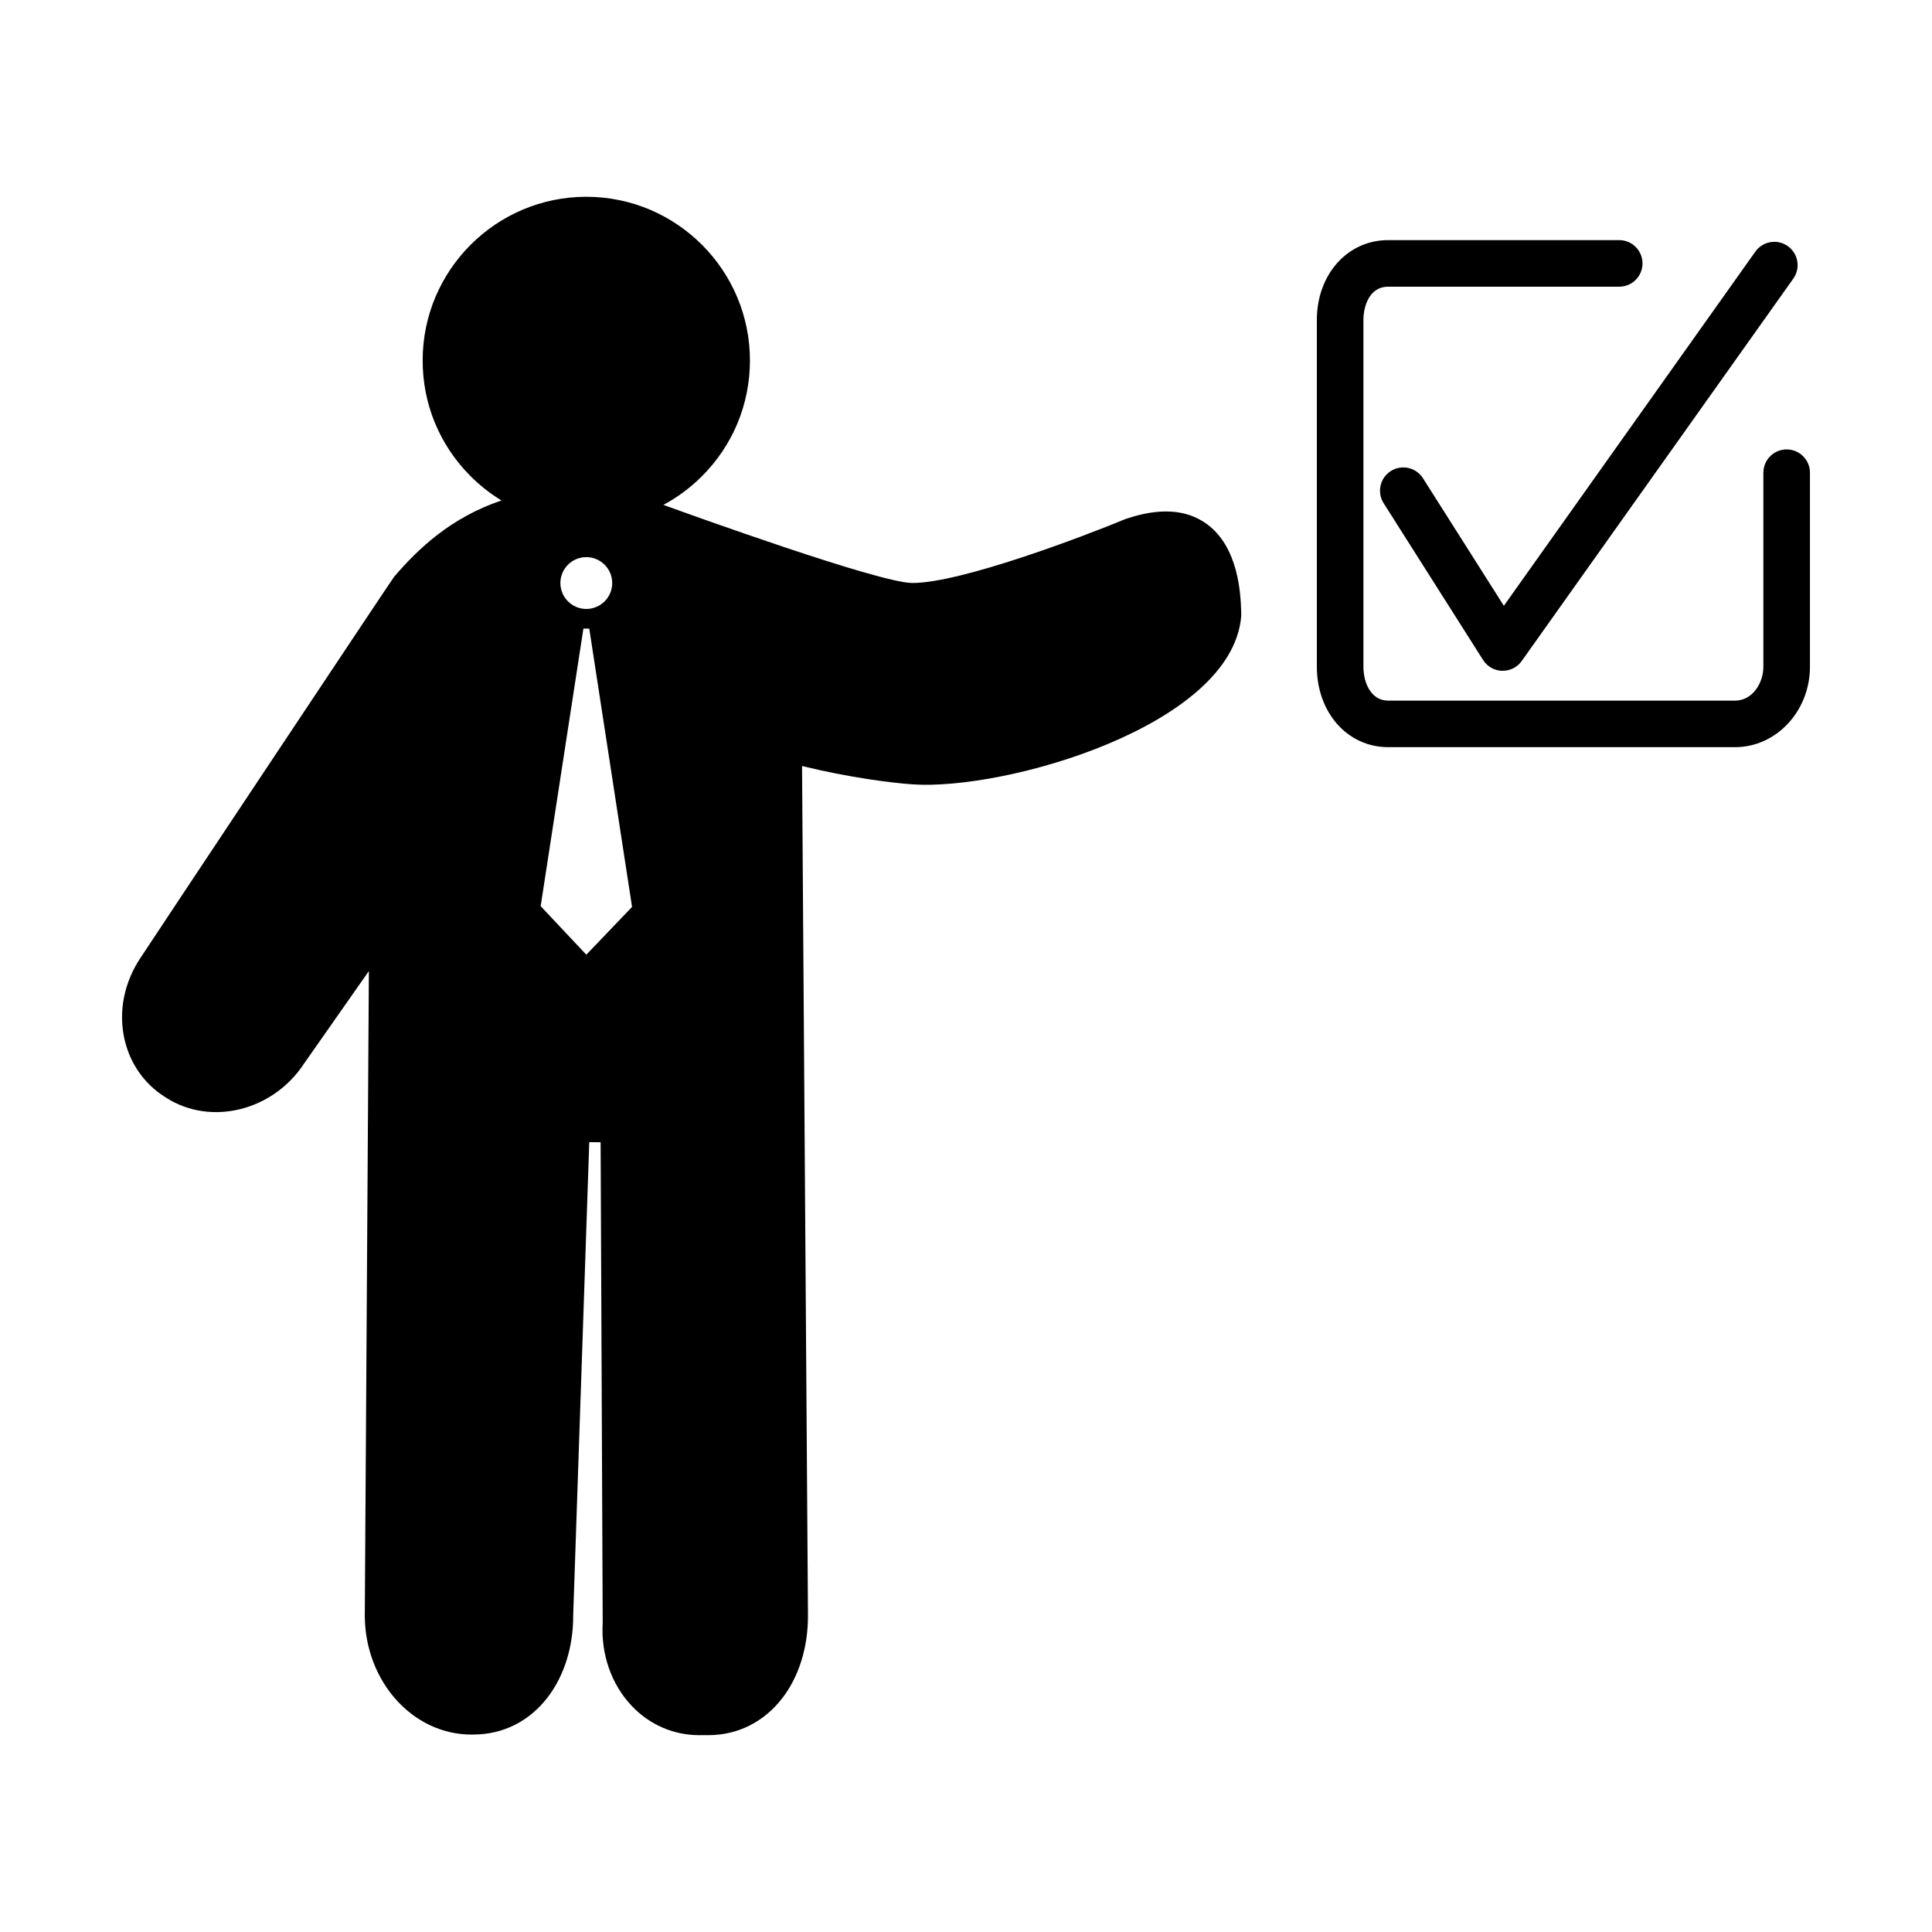 <?xml version="1.0" encoding="UTF-8"?>
<!-- Uploaded to: ICON Repo, www.svgrepo.com, Generator: ICON Repo Mixer Tools -->
<svg fill="#000000" width="800px" height="800px" version="1.1" viewBox="144 144 512 512" xmlns="http://www.w3.org/2000/svg">
 <path d="m329.36 603.84c-6.836 0-13.215-2.754-17.957-7.773-5.379-5.688-8.184-13.695-7.68-21.957l-0.551-127.4c-0.953-0.02-2.023-0.012-3.012-0.023l-4.262 125.52c0.039 8.113-2.363 15.871-6.762 21.602-4.852 6.328-11.785 9.824-19.523 9.855l-0.602 0.012h-0.105c-15.516 0.004-28.156-14.086-28.234-31.465l1.082-170.87-17.219 24.582c-8.184 12.426-24.562 16.551-36.406 9.047l-0.488-0.316c-5.496-3.481-9.309-9.004-10.707-15.516-1.543-7.188-0.047-14.707 4.223-21.18 1.914-2.988 66.762-100.5 67.27-101.09 6.422-7.492 15.094-15.734 28.469-20.238-2.977-1.809-5.754-3.988-8.273-6.523-8.168-8.211-12.652-19.121-12.617-30.703 0.066-23.875 19.512-43.254 43.371-43.254h0.117c23.914 0.07 43.316 19.578 43.246 43.488-0.031 11.586-4.574 22.465-12.785 30.633-3.047 3.031-6.465 5.559-10.152 7.527 7.152 2.594 57.117 20.645 65.91 20.695h0.121c12.801 0 45.062-12.234 56.445-16.953 8.887-3.019 15.891-2.586 21.227 1.113 8.879 6.168 9.285 19.191 9.418 23.469 0.023 0.406 0.023 0.961-0.004 1.289-2.523 28.945-62.492 46.195-87.16 44.445-5.297-0.359-16.672-1.773-29.211-4.856l1.57 225.1c0.035 8.387-2.367 16.148-6.758 21.875-4.852 6.328-11.777 9.828-19.523 9.859l-2.383 0.004h-0.094zm-42.078-219.7 12.098 12.863 12.121-12.664-11.34-73.762h-1.551zm12.094-92.496c-3.789 0-6.867 3.078-6.867 6.867 0 3.789 3.078 6.867 6.867 6.867 3.785 0 6.867-3.078 6.867-6.867 0-3.785-3.082-6.867-6.867-6.867zm304.42 50.363h-91.91c-10.781 0-18.906-9.164-18.906-21.328v-91.91c0-12.051 8.133-21.137 18.906-21.137h61.223c3.41 0 6.172 2.762 6.172 6.172s-2.762 6.172-6.172 6.172l-61.223 0.004c-5.184 0-6.566 5.531-6.566 8.797v91.91c0 4.328 2.055 8.988 6.566 8.988h91.91c4.641 0 7.516-4.672 7.516-8.988v-51.414c0-3.41 2.762-6.172 6.172-6.172 3.41 0 6.172 2.762 6.172 6.172v51.41c0 11.762-8.906 21.324-19.859 21.324zm-61.555-20.234h-0.16c-2.055-0.055-3.949-1.129-5.047-2.863l-26.359-41.562c-1.824-2.875-0.973-6.691 1.906-8.516 2.875-1.824 6.691-0.973 8.52 1.906l21.438 33.805 66.645-93.855c1.98-2.785 5.828-3.43 8.605-1.461 2.777 1.977 3.43 5.824 1.461 8.605l-71.977 101.34c-1.164 1.633-3.035 2.598-5.031 2.598z"/>
</svg>